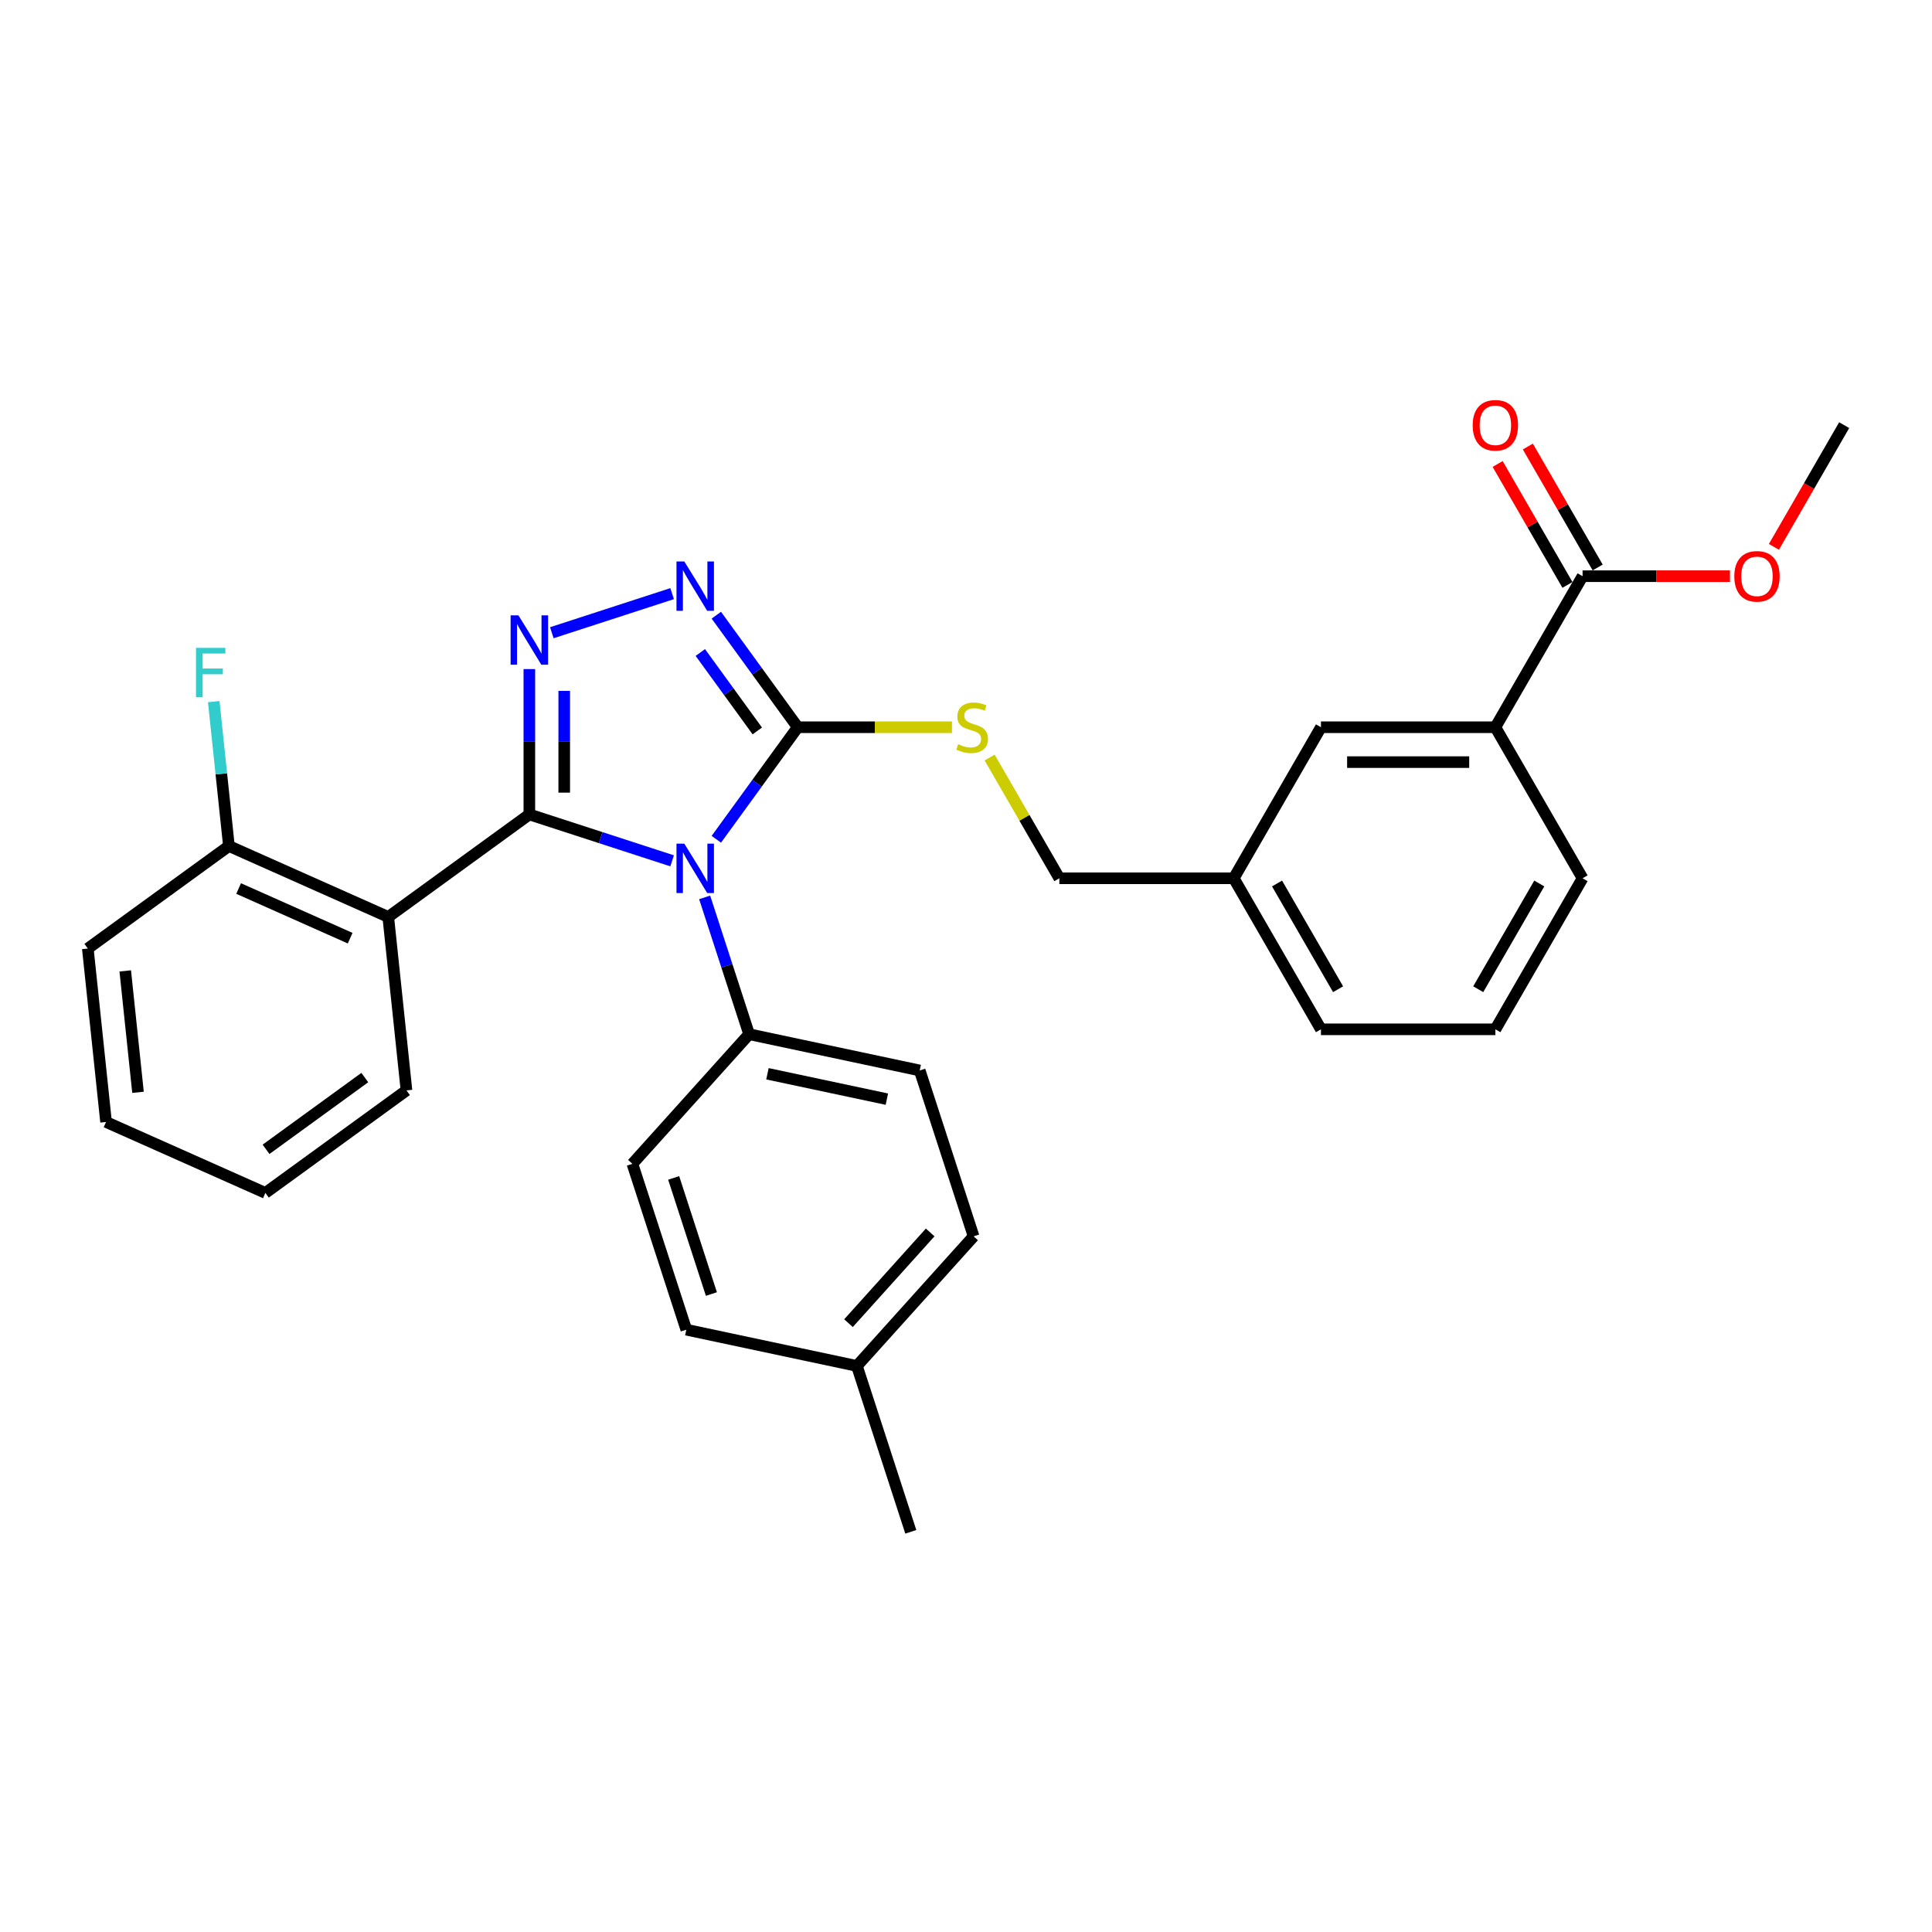 <?xml version='1.0' encoding='iso-8859-1'?>
<svg version='1.1' baseProfile='full'
              xmlns='http://www.w3.org/2000/svg'
                      xmlns:rdkit='http://www.rdkit.org/xml'
                      xmlns:xlink='http://www.w3.org/1999/xlink'
                  xml:space='preserve'
width='1000px' height='1000px' viewBox='0 0 1000 1000'>
<!-- END OF HEADER -->
<rect style='opacity:1.0;fill:#FFFFFF;stroke:none' width='1000' height='1000' x='0' y='0'> </rect>
<path class='bond-0' d='M 347.892,307.267 L 285.627,327.498' style='fill:none;fill-rule:evenodd;stroke:#0000FF;stroke-width:6px;stroke-linecap:butt;stroke-linejoin:miter;stroke-opacity:1' />
<path class='bond-1' d='M 370.771,318.423 L 391.838,347.42' style='fill:none;fill-rule:evenodd;stroke:#0000FF;stroke-width:6px;stroke-linecap:butt;stroke-linejoin:miter;stroke-opacity:1' />
<path class='bond-1' d='M 391.838,347.42 L 412.905,376.416' style='fill:none;fill-rule:evenodd;stroke:#000000;stroke-width:6px;stroke-linecap:butt;stroke-linejoin:miter;stroke-opacity:1' />
<path class='bond-1' d='M 362.484,337.734 L 377.231,358.032' style='fill:none;fill-rule:evenodd;stroke:#0000FF;stroke-width:6px;stroke-linecap:butt;stroke-linejoin:miter;stroke-opacity:1' />
<path class='bond-1' d='M 377.231,358.032 L 391.978,378.329' style='fill:none;fill-rule:evenodd;stroke:#000000;stroke-width:6px;stroke-linecap:butt;stroke-linejoin:miter;stroke-opacity:1' />
<path class='bond-2' d='M 273.989,346.319 L 273.989,383.936' style='fill:none;fill-rule:evenodd;stroke:#0000FF;stroke-width:6px;stroke-linecap:butt;stroke-linejoin:miter;stroke-opacity:1' />
<path class='bond-2' d='M 273.989,383.936 L 273.989,421.553' style='fill:none;fill-rule:evenodd;stroke:#000000;stroke-width:6px;stroke-linecap:butt;stroke-linejoin:miter;stroke-opacity:1' />
<path class='bond-2' d='M 292.043,357.604 L 292.043,383.936' style='fill:none;fill-rule:evenodd;stroke:#0000FF;stroke-width:6px;stroke-linecap:butt;stroke-linejoin:miter;stroke-opacity:1' />
<path class='bond-2' d='M 292.043,383.936 L 292.043,410.268' style='fill:none;fill-rule:evenodd;stroke:#000000;stroke-width:6px;stroke-linecap:butt;stroke-linejoin:miter;stroke-opacity:1' />
<path class='bond-3' d='M 273.989,421.553 L 200.956,474.614' style='fill:none;fill-rule:evenodd;stroke:#000000;stroke-width:6px;stroke-linecap:butt;stroke-linejoin:miter;stroke-opacity:1' />
<path class='bond-4' d='M 273.989,421.553 L 310.94,433.559' style='fill:none;fill-rule:evenodd;stroke:#000000;stroke-width:6px;stroke-linecap:butt;stroke-linejoin:miter;stroke-opacity:1' />
<path class='bond-4' d='M 310.94,433.559 L 347.892,445.565' style='fill:none;fill-rule:evenodd;stroke:#0000FF;stroke-width:6px;stroke-linecap:butt;stroke-linejoin:miter;stroke-opacity:1' />
<path class='bond-5' d='M 370.771,434.409 L 391.838,405.413' style='fill:none;fill-rule:evenodd;stroke:#0000FF;stroke-width:6px;stroke-linecap:butt;stroke-linejoin:miter;stroke-opacity:1' />
<path class='bond-5' d='M 391.838,405.413 L 412.905,376.416' style='fill:none;fill-rule:evenodd;stroke:#000000;stroke-width:6px;stroke-linecap:butt;stroke-linejoin:miter;stroke-opacity:1' />
<path class='bond-6' d='M 364.73,464.488 L 376.235,499.896' style='fill:none;fill-rule:evenodd;stroke:#0000FF;stroke-width:6px;stroke-linecap:butt;stroke-linejoin:miter;stroke-opacity:1' />
<path class='bond-6' d='M 376.235,499.896 L 387.74,535.304' style='fill:none;fill-rule:evenodd;stroke:#000000;stroke-width:6px;stroke-linecap:butt;stroke-linejoin:miter;stroke-opacity:1' />
<path class='bond-7' d='M 412.905,376.416 L 452.815,376.416' style='fill:none;fill-rule:evenodd;stroke:#000000;stroke-width:6px;stroke-linecap:butt;stroke-linejoin:miter;stroke-opacity:1' />
<path class='bond-7' d='M 452.815,376.416 L 492.725,376.416' style='fill:none;fill-rule:evenodd;stroke:#CCCC00;stroke-width:6px;stroke-linecap:butt;stroke-linejoin:miter;stroke-opacity:1' />
<path class='bond-8' d='M 819.135,454.595 L 773.999,532.774' style='fill:none;fill-rule:evenodd;stroke:#000000;stroke-width:6px;stroke-linecap:butt;stroke-linejoin:miter;stroke-opacity:1' />
<path class='bond-8' d='M 796.729,457.295 L 765.133,512.02' style='fill:none;fill-rule:evenodd;stroke:#000000;stroke-width:6px;stroke-linecap:butt;stroke-linejoin:miter;stroke-opacity:1' />
<path class='bond-9' d='M 819.135,454.595 L 773.999,376.416' style='fill:none;fill-rule:evenodd;stroke:#000000;stroke-width:6px;stroke-linecap:butt;stroke-linejoin:miter;stroke-opacity:1' />
<path class='bond-10' d='M 512.237,392.106 L 530.276,423.35' style='fill:none;fill-rule:evenodd;stroke:#CCCC00;stroke-width:6px;stroke-linecap:butt;stroke-linejoin:miter;stroke-opacity:1' />
<path class='bond-10' d='M 530.276,423.35 L 548.315,454.595' style='fill:none;fill-rule:evenodd;stroke:#000000;stroke-width:6px;stroke-linecap:butt;stroke-linejoin:miter;stroke-opacity:1' />
<path class='bond-11' d='M 773.999,532.774 L 683.725,532.774' style='fill:none;fill-rule:evenodd;stroke:#000000;stroke-width:6px;stroke-linecap:butt;stroke-linejoin:miter;stroke-opacity:1' />
<path class='bond-12' d='M 683.725,532.774 L 638.589,454.595' style='fill:none;fill-rule:evenodd;stroke:#000000;stroke-width:6px;stroke-linecap:butt;stroke-linejoin:miter;stroke-opacity:1' />
<path class='bond-12' d='M 692.591,512.02 L 660.995,457.295' style='fill:none;fill-rule:evenodd;stroke:#000000;stroke-width:6px;stroke-linecap:butt;stroke-linejoin:miter;stroke-opacity:1' />
<path class='bond-13' d='M 503.937,639.928 L 443.532,707.014' style='fill:none;fill-rule:evenodd;stroke:#000000;stroke-width:6px;stroke-linecap:butt;stroke-linejoin:miter;stroke-opacity:1' />
<path class='bond-13' d='M 481.459,637.91 L 439.175,684.87' style='fill:none;fill-rule:evenodd;stroke:#000000;stroke-width:6px;stroke-linecap:butt;stroke-linejoin:miter;stroke-opacity:1' />
<path class='bond-14' d='M 503.937,639.928 L 476.041,554.073' style='fill:none;fill-rule:evenodd;stroke:#000000;stroke-width:6px;stroke-linecap:butt;stroke-linejoin:miter;stroke-opacity:1' />
<path class='bond-15' d='M 443.532,707.014 L 355.231,688.245' style='fill:none;fill-rule:evenodd;stroke:#000000;stroke-width:6px;stroke-linecap:butt;stroke-linejoin:miter;stroke-opacity:1' />
<path class='bond-16' d='M 443.532,707.014 L 471.428,792.869' style='fill:none;fill-rule:evenodd;stroke:#000000;stroke-width:6px;stroke-linecap:butt;stroke-linejoin:miter;stroke-opacity:1' />
<path class='bond-17' d='M 45.455,490.958 L 54.891,580.737' style='fill:none;fill-rule:evenodd;stroke:#000000;stroke-width:6px;stroke-linecap:butt;stroke-linejoin:miter;stroke-opacity:1' />
<path class='bond-17' d='M 64.826,502.538 L 71.431,565.383' style='fill:none;fill-rule:evenodd;stroke:#000000;stroke-width:6px;stroke-linecap:butt;stroke-linejoin:miter;stroke-opacity:1' />
<path class='bond-18' d='M 45.455,490.958 L 118.487,437.897' style='fill:none;fill-rule:evenodd;stroke:#000000;stroke-width:6px;stroke-linecap:butt;stroke-linejoin:miter;stroke-opacity:1' />
<path class='bond-19' d='M 54.891,580.737 L 137.36,617.454' style='fill:none;fill-rule:evenodd;stroke:#000000;stroke-width:6px;stroke-linecap:butt;stroke-linejoin:miter;stroke-opacity:1' />
<path class='bond-20' d='M 137.36,617.454 L 210.392,564.393' style='fill:none;fill-rule:evenodd;stroke:#000000;stroke-width:6px;stroke-linecap:butt;stroke-linejoin:miter;stroke-opacity:1' />
<path class='bond-20' d='M 137.702,594.889 L 188.825,557.746' style='fill:none;fill-rule:evenodd;stroke:#000000;stroke-width:6px;stroke-linecap:butt;stroke-linejoin:miter;stroke-opacity:1' />
<path class='bond-21' d='M 210.392,564.393 L 200.956,474.614' style='fill:none;fill-rule:evenodd;stroke:#000000;stroke-width:6px;stroke-linecap:butt;stroke-linejoin:miter;stroke-opacity:1' />
<path class='bond-22' d='M 200.956,474.614 L 118.487,437.897' style='fill:none;fill-rule:evenodd;stroke:#000000;stroke-width:6px;stroke-linecap:butt;stroke-linejoin:miter;stroke-opacity:1' />
<path class='bond-22' d='M 181.242,485.6 L 123.514,459.898' style='fill:none;fill-rule:evenodd;stroke:#000000;stroke-width:6px;stroke-linecap:butt;stroke-linejoin:miter;stroke-opacity:1' />
<path class='bond-23' d='M 118.487,437.897 L 114.56,400.527' style='fill:none;fill-rule:evenodd;stroke:#000000;stroke-width:6px;stroke-linecap:butt;stroke-linejoin:miter;stroke-opacity:1' />
<path class='bond-23' d='M 114.56,400.527 L 110.632,363.157' style='fill:none;fill-rule:evenodd;stroke:#33CCCC;stroke-width:6px;stroke-linecap:butt;stroke-linejoin:miter;stroke-opacity:1' />
<path class='bond-24' d='M 355.231,688.245 L 327.335,602.39' style='fill:none;fill-rule:evenodd;stroke:#000000;stroke-width:6px;stroke-linecap:butt;stroke-linejoin:miter;stroke-opacity:1' />
<path class='bond-24' d='M 368.218,669.788 L 348.691,609.689' style='fill:none;fill-rule:evenodd;stroke:#000000;stroke-width:6px;stroke-linecap:butt;stroke-linejoin:miter;stroke-opacity:1' />
<path class='bond-25' d='M 327.335,602.39 L 387.74,535.304' style='fill:none;fill-rule:evenodd;stroke:#000000;stroke-width:6px;stroke-linecap:butt;stroke-linejoin:miter;stroke-opacity:1' />
<path class='bond-26' d='M 387.74,535.304 L 476.041,554.073' style='fill:none;fill-rule:evenodd;stroke:#000000;stroke-width:6px;stroke-linecap:butt;stroke-linejoin:miter;stroke-opacity:1' />
<path class='bond-26' d='M 397.231,555.779 L 459.042,568.918' style='fill:none;fill-rule:evenodd;stroke:#000000;stroke-width:6px;stroke-linecap:butt;stroke-linejoin:miter;stroke-opacity:1' />
<path class='bond-27' d='M 638.589,454.595 L 683.725,376.416' style='fill:none;fill-rule:evenodd;stroke:#000000;stroke-width:6px;stroke-linecap:butt;stroke-linejoin:miter;stroke-opacity:1' />
<path class='bond-28' d='M 638.589,454.595 L 548.315,454.595' style='fill:none;fill-rule:evenodd;stroke:#000000;stroke-width:6px;stroke-linecap:butt;stroke-linejoin:miter;stroke-opacity:1' />
<path class='bond-29' d='M 683.725,376.416 L 773.999,376.416' style='fill:none;fill-rule:evenodd;stroke:#000000;stroke-width:6px;stroke-linecap:butt;stroke-linejoin:miter;stroke-opacity:1' />
<path class='bond-29' d='M 697.266,394.471 L 760.458,394.471' style='fill:none;fill-rule:evenodd;stroke:#000000;stroke-width:6px;stroke-linecap:butt;stroke-linejoin:miter;stroke-opacity:1' />
<path class='bond-30' d='M 773.999,376.416 L 819.135,298.237' style='fill:none;fill-rule:evenodd;stroke:#000000;stroke-width:6px;stroke-linecap:butt;stroke-linejoin:miter;stroke-opacity:1' />
<path class='bond-31' d='M 819.135,298.237 L 857.276,298.237' style='fill:none;fill-rule:evenodd;stroke:#000000;stroke-width:6px;stroke-linecap:butt;stroke-linejoin:miter;stroke-opacity:1' />
<path class='bond-31' d='M 857.276,298.237 L 895.416,298.237' style='fill:none;fill-rule:evenodd;stroke:#FF0000;stroke-width:6px;stroke-linecap:butt;stroke-linejoin:miter;stroke-opacity:1' />
<path class='bond-32' d='M 826.953,293.723 L 808.883,262.424' style='fill:none;fill-rule:evenodd;stroke:#000000;stroke-width:6px;stroke-linecap:butt;stroke-linejoin:miter;stroke-opacity:1' />
<path class='bond-32' d='M 808.883,262.424 L 790.812,231.126' style='fill:none;fill-rule:evenodd;stroke:#FF0000;stroke-width:6px;stroke-linecap:butt;stroke-linejoin:miter;stroke-opacity:1' />
<path class='bond-32' d='M 811.317,302.751 L 793.247,271.452' style='fill:none;fill-rule:evenodd;stroke:#000000;stroke-width:6px;stroke-linecap:butt;stroke-linejoin:miter;stroke-opacity:1' />
<path class='bond-32' d='M 793.247,271.452 L 775.177,240.153' style='fill:none;fill-rule:evenodd;stroke:#FF0000;stroke-width:6px;stroke-linecap:butt;stroke-linejoin:miter;stroke-opacity:1' />
<path class='bond-33' d='M 918.175,283.053 L 936.36,251.556' style='fill:none;fill-rule:evenodd;stroke:#FF0000;stroke-width:6px;stroke-linecap:butt;stroke-linejoin:miter;stroke-opacity:1' />
<path class='bond-33' d='M 936.36,251.556 L 954.545,220.058' style='fill:none;fill-rule:evenodd;stroke:#000000;stroke-width:6px;stroke-linecap:butt;stroke-linejoin:miter;stroke-opacity:1' />
<path  class='atom-0' d='M 354.193 290.601
L 362.57 304.142
Q 363.401 305.478, 364.737 307.897
Q 366.073 310.316, 366.145 310.461
L 366.145 290.601
L 369.539 290.601
L 369.539 316.166
L 366.037 316.166
L 357.045 301.361
Q 355.998 299.628, 354.879 297.642
Q 353.796 295.656, 353.471 295.042
L 353.471 316.166
L 350.148 316.166
L 350.148 290.601
L 354.193 290.601
' fill='#0000FF'/>
<path  class='atom-1' d='M 268.338 318.497
L 276.715 332.038
Q 277.546 333.374, 278.882 335.793
Q 280.218 338.212, 280.29 338.357
L 280.29 318.497
L 283.684 318.497
L 283.684 344.062
L 280.182 344.062
L 271.19 329.257
Q 270.143 327.524, 269.024 325.538
Q 267.94 323.552, 267.615 322.938
L 267.615 344.062
L 264.293 344.062
L 264.293 318.497
L 268.338 318.497
' fill='#0000FF'/>
<path  class='atom-3' d='M 354.193 436.666
L 362.57 450.207
Q 363.401 451.543, 364.737 453.962
Q 366.073 456.382, 366.145 456.526
L 366.145 436.666
L 369.539 436.666
L 369.539 462.232
L 366.037 462.232
L 357.045 447.427
Q 355.998 445.693, 354.879 443.707
Q 353.796 441.721, 353.471 441.108
L 353.471 462.232
L 350.148 462.232
L 350.148 436.666
L 354.193 436.666
' fill='#0000FF'/>
<path  class='atom-6' d='M 495.957 385.191
Q 496.246 385.299, 497.437 385.805
Q 498.629 386.31, 499.929 386.635
Q 501.265 386.924, 502.565 386.924
Q 504.984 386.924, 506.392 385.768
Q 507.801 384.577, 507.801 382.519
Q 507.801 381.11, 507.078 380.244
Q 506.392 379.377, 505.309 378.908
Q 504.226 378.438, 502.42 377.897
Q 500.145 377.211, 498.773 376.561
Q 497.437 375.911, 496.462 374.538
Q 495.523 373.166, 495.523 370.855
Q 495.523 367.642, 497.69 365.656
Q 499.893 363.669, 504.226 363.669
Q 507.187 363.669, 510.545 365.078
L 509.714 367.858
Q 506.645 366.594, 504.334 366.594
Q 501.843 366.594, 500.47 367.642
Q 499.098 368.653, 499.134 370.422
Q 499.134 371.794, 499.82 372.625
Q 500.543 373.455, 501.554 373.925
Q 502.601 374.394, 504.334 374.936
Q 506.645 375.658, 508.017 376.38
Q 509.389 377.102, 510.364 378.583
Q 511.375 380.027, 511.375 382.519
Q 511.375 386.057, 508.992 387.971
Q 506.645 389.849, 502.709 389.849
Q 500.434 389.849, 498.701 389.343
Q 497.004 388.874, 494.982 388.043
L 495.957 385.191
' fill='#CCCC00'/>
<path  class='atom-17' d='M 101.45 335.335
L 116.652 335.335
L 116.652 338.26
L 104.88 338.26
L 104.88 346.023
L 115.352 346.023
L 115.352 348.984
L 104.88 348.984
L 104.88 360.901
L 101.45 360.901
L 101.45 335.335
' fill='#33CCCC'/>
<path  class='atom-27' d='M 897.673 298.309
Q 897.673 292.171, 900.706 288.74
Q 903.74 285.31, 909.409 285.31
Q 915.078 285.31, 918.111 288.74
Q 921.144 292.171, 921.144 298.309
Q 921.144 304.52, 918.075 308.059
Q 915.006 311.561, 909.409 311.561
Q 903.776 311.561, 900.706 308.059
Q 897.673 304.556, 897.673 298.309
M 909.409 308.673
Q 913.309 308.673, 915.403 306.073
Q 917.533 303.437, 917.533 298.309
Q 917.533 293.29, 915.403 290.762
Q 913.309 288.199, 909.409 288.199
Q 905.509 288.199, 903.379 290.726
Q 901.284 293.254, 901.284 298.309
Q 901.284 303.473, 903.379 306.073
Q 905.509 308.673, 909.409 308.673
' fill='#FF0000'/>
<path  class='atom-28' d='M 762.263 220.13
Q 762.263 213.992, 765.296 210.561
Q 768.33 207.131, 773.999 207.131
Q 779.668 207.131, 782.701 210.561
Q 785.734 213.992, 785.734 220.13
Q 785.734 226.341, 782.665 229.88
Q 779.596 233.382, 773.999 233.382
Q 768.366 233.382, 765.296 229.88
Q 762.263 226.377, 762.263 220.13
M 773.999 230.494
Q 777.899 230.494, 779.993 227.894
Q 782.123 225.258, 782.123 220.13
Q 782.123 215.111, 779.993 212.583
Q 777.899 210.02, 773.999 210.02
Q 770.099 210.02, 767.968 212.547
Q 765.874 215.075, 765.874 220.13
Q 765.874 225.294, 767.968 227.894
Q 770.099 230.494, 773.999 230.494
' fill='#FF0000'/>
</svg>

